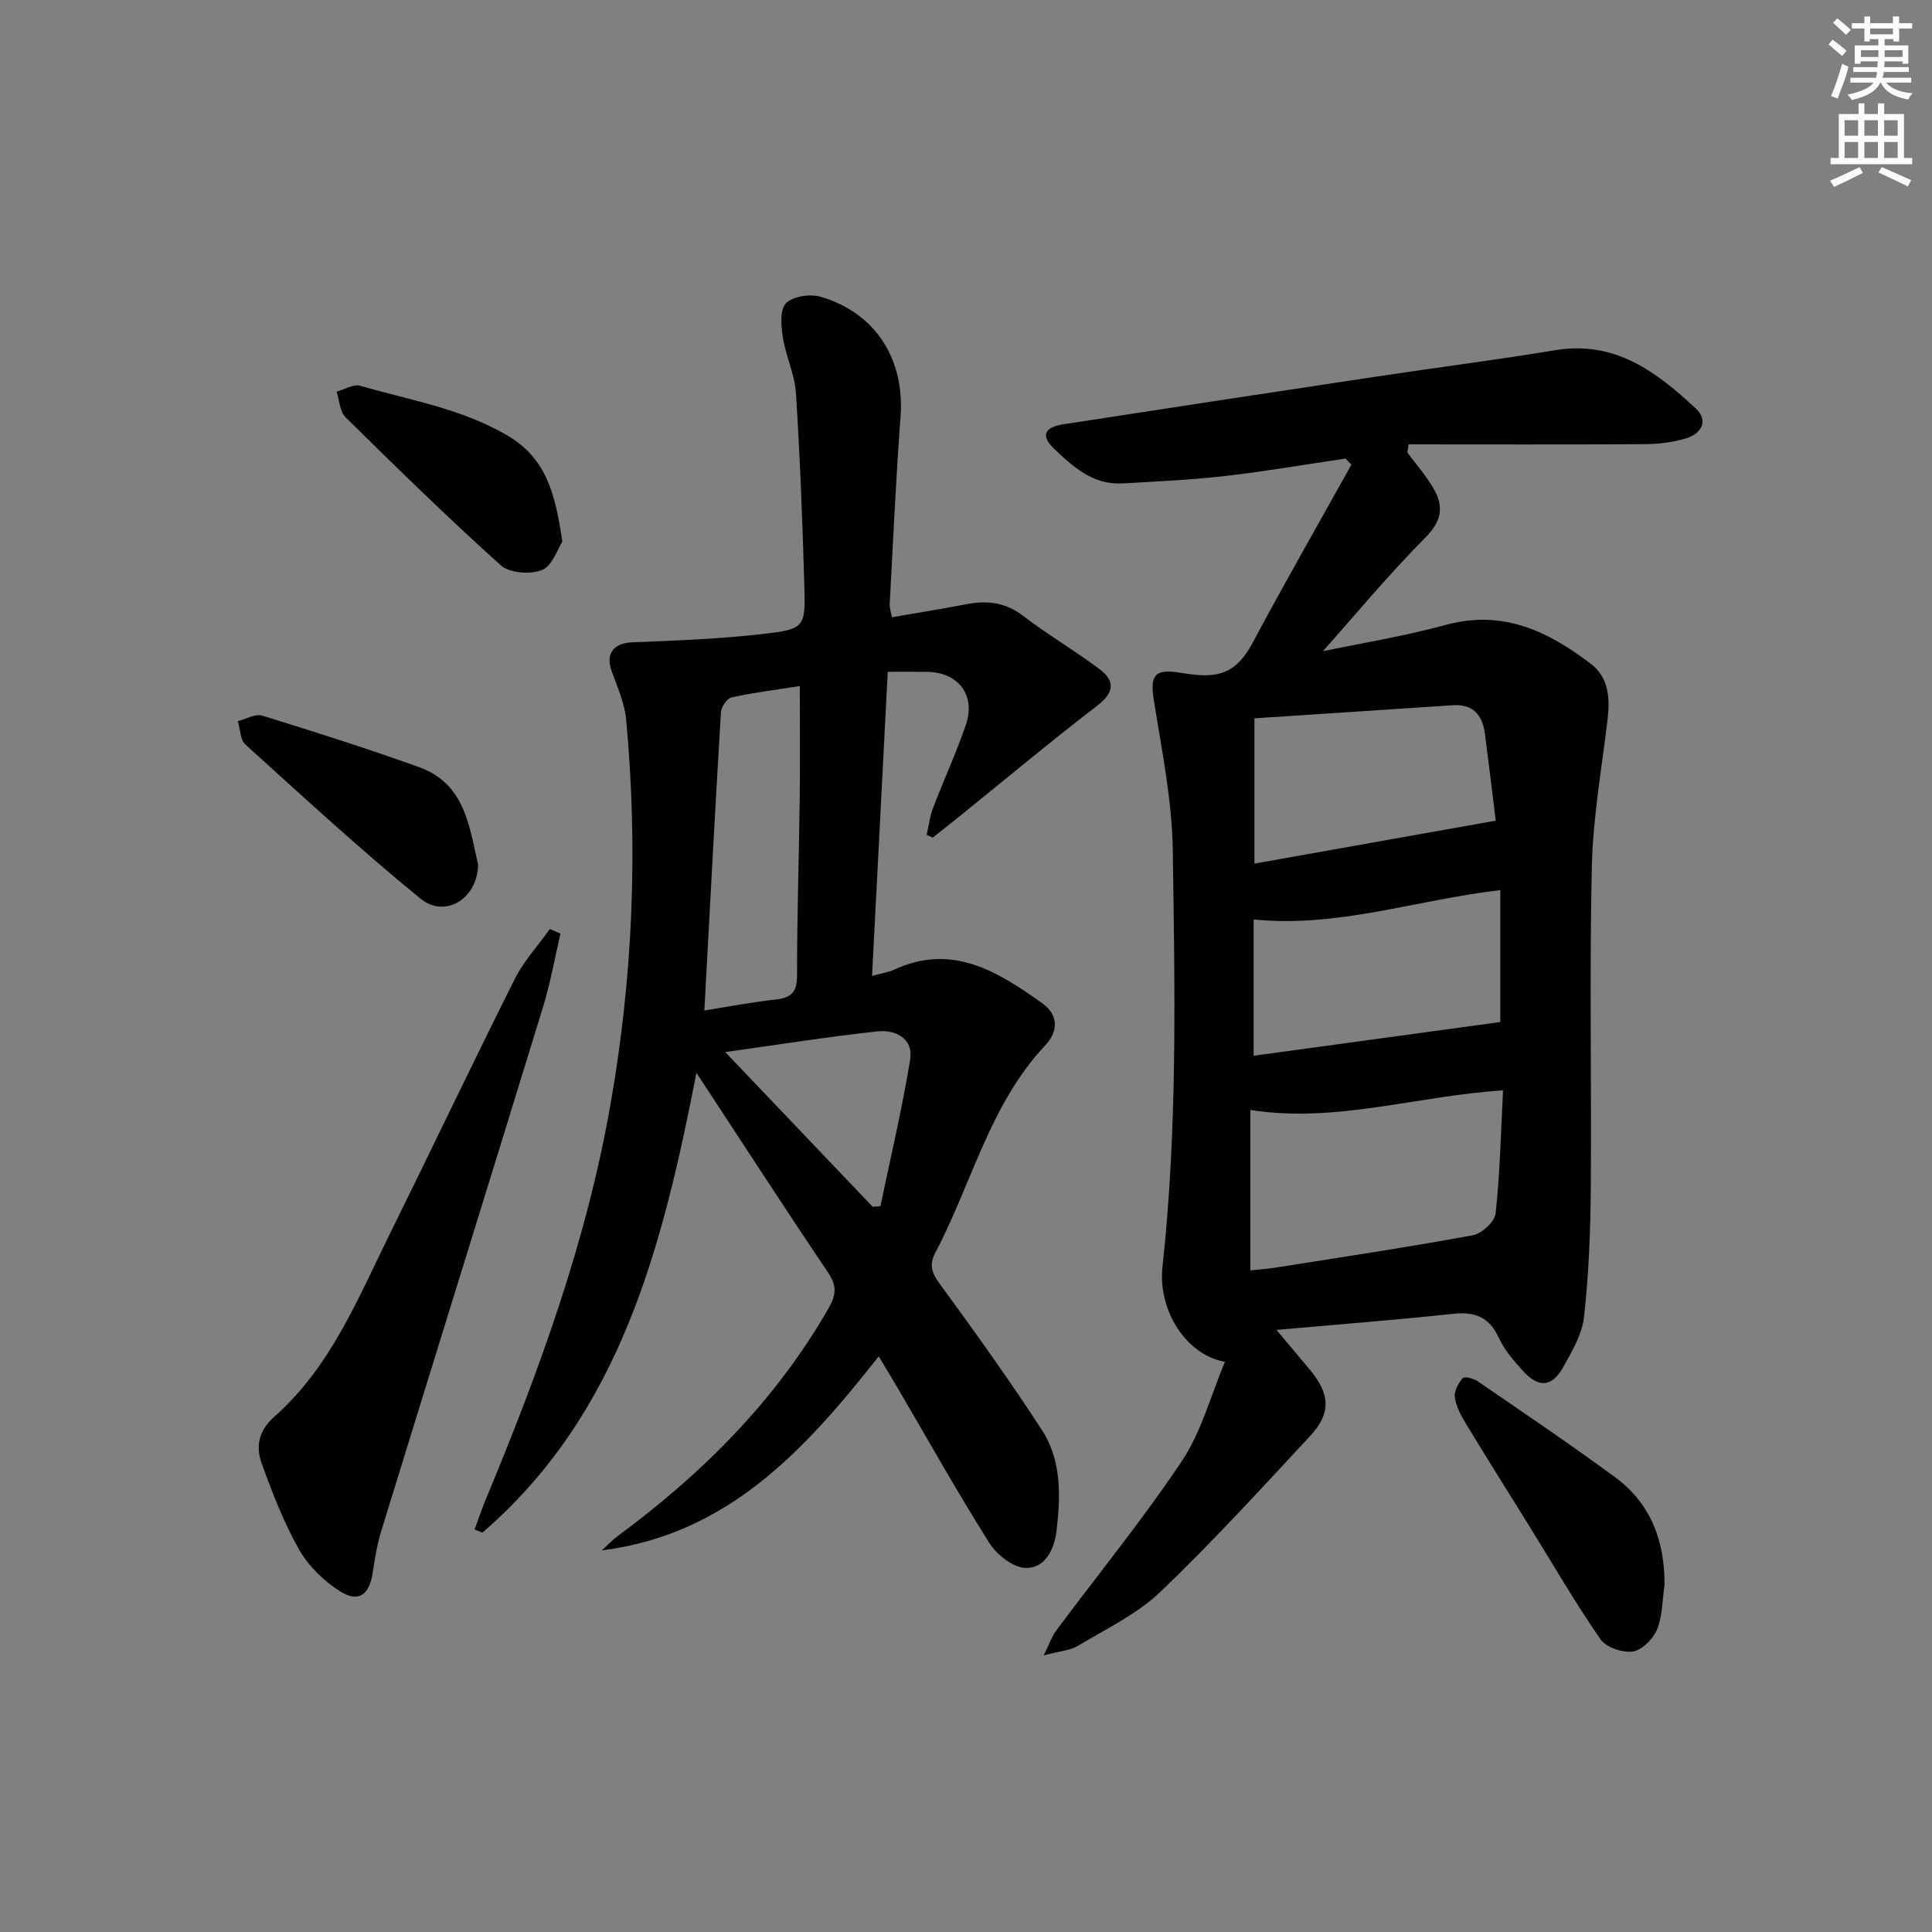 <svg enable-background="new 0 0 400 400" viewBox="0 0 400 400" xmlns="http://www.w3.org/2000/svg"><rect x="0" y="0" width="400" height="400" fill="#808080" stroke="none"/><g fill="#010102"><path d="m264.28 275.34c2.71 3.23 4.8 5.72 6.89 8.21 4.2 5.01 4.48 9.02.14 13.69-10.18 10.95-20.28 22.03-31.08 32.35-4.84 4.62-11.23 7.65-17.05 11.16-1.59.96-3.69 1.07-7.09 1.98 1.26-2.56 1.7-3.96 2.54-5.08 8.74-11.73 18.01-23.09 26.11-35.23 4.01-6.01 5.91-13.43 8.87-20.47-7.99-1.39-13.91-10.62-12.93-19.65 3.13-28.72 2.56-57.53 2.13-86.31-.15-10.35-2.28-20.71-3.92-31-.84-5.25.19-6.59 5.52-5.7 6.99 1.17 11.16.84 14.93-6.2 6.62-12.4 13.62-24.61 20.46-36.9-.41-.42-.81-.83-1.22-1.25-8.3 1.22-16.58 2.65-24.92 3.61-7.03.81-14.12 1.12-21.19 1.54-6.09.37-10.27-3.4-14.23-7.18-2.81-2.68-2.06-4.46 1.93-5.07 21.65-3.34 43.31-6.64 64.98-9.9 12.31-1.85 24.66-3.43 36.94-5.45 12.3-2.02 20.91 4.53 29.03 12.11 2.68 2.5 1.11 5.15-1.9 6.11-2.8.89-5.87 1.23-8.82 1.25-16.25.1-32.5.04-48.75.04-.09.56-.19 1.12-.28 1.68 1.83 2.47 3.89 4.8 5.42 7.44 2.11 3.65 1.82 6.64-1.61 10.1-7.81 7.88-14.92 16.46-21.28 23.6 7-1.47 16.41-3 25.56-5.47 11.76-3.17 21.12 1.38 29.93 8.11 3.65 2.79 3.96 7.04 3.45 11.37-1.19 10.19-3.04 20.37-3.27 30.59-.5 22.15-.04 44.32-.21 66.48-.07 8.92-.42 17.87-1.4 26.72-.4 3.63-2.5 7.2-4.36 10.5-2.32 4.12-5.1 4.26-8.32.68-1.88-2.09-3.81-4.31-4.97-6.82-1.97-4.3-4.94-5.45-9.45-4.97-11.73 1.26-23.49 2.17-36.58 3.33zm46.91-49.59c-18.05 1.15-34.6 6.83-52.32 4.06v33.22c1.9-.21 3.69-.34 5.45-.62 13.55-2.15 27.12-4.18 40.61-6.66 1.86-.34 4.54-2.81 4.72-4.52.91-8.35 1.09-16.79 1.54-25.48zm-.57-41.46c-17.41 2.01-33.74 7.86-51.07 6.07v28.22c17.29-2.36 34.09-4.66 51.07-6.98 0-8.86 0-17.96 0-27.31zm-50.91-35.57v30.08c16.84-3 33.21-5.91 49.97-8.89-.77-6.23-1.48-12.14-2.25-18.04-.5-3.83-2.45-6.13-6.59-5.86-13.68.9-27.36 1.8-41.13 2.71z"/><path d="m180.55 202.05c2.04-.56 3.37-.74 4.54-1.28 12.01-5.57 21.42.35 30.66 6.91 3.61 2.56 3.19 6.06.72 8.68-11.56 12.25-15.23 28.6-22.78 42.91-1.39 2.63-.78 4.27.91 6.58 7.25 9.92 14.42 19.91 21.11 30.21 4.08 6.27 3.89 13.66 3.04 20.84-.45 3.84-2.34 7.84-6.42 7.72-2.6-.07-5.98-2.74-7.51-5.18-6.65-10.55-12.74-21.44-19.05-32.21-1.16-1.98-2.36-3.95-3.84-6.41-15.2 19.29-31.16 36.88-57.33 40.17 1.12-1.01 2.15-2.13 3.36-3.02 17.46-12.89 32.55-27.94 43.48-46.92 1.62-2.81 1.95-4.68.06-7.49-8.99-13.35-17.74-26.87-27.31-41.44-7.07 36.23-15.76 70.57-44.32 95.2-.54-.22-1.07-.44-1.61-.67.77-2.07 1.46-4.16 2.31-6.2 10.99-26.42 20.78-53.17 25.78-81.54 4.69-26.58 5.79-53.2 3.28-80-.32-3.39-1.83-6.7-3-9.97-1.31-3.68.43-5.81 4.35-5.96 9.05-.36 18.13-.69 27.11-1.74 8.54-.99 8.69-1.39 8.44-9.99-.38-13.29-.89-26.58-1.74-39.84-.25-3.89-2.1-7.66-2.71-11.57-.37-2.35-.65-5.72.65-7.05 1.42-1.45 4.97-1.99 7.14-1.36 11.44 3.33 17.46 12.98 16.58 24.83-.97 12.93-1.54 25.9-2.25 38.85-.04.77.26 1.57.47 2.69 5.27-.92 10.33-1.73 15.36-2.69 4.27-.82 8.07-.46 11.76 2.37 5.13 3.94 10.77 7.21 15.93 11.12 3.21 2.43 2.95 4.81-.56 7.51-9.74 7.48-19.16 15.36-28.72 23.08-1.77 1.43-3.56 2.83-5.34 4.24-.41-.19-.83-.39-1.24-.58.43-1.88.65-3.85 1.34-5.63 2.19-5.74 4.78-11.33 6.77-17.13 2.1-6.13-1.52-10.89-7.98-10.99-2.48-.04-4.96-.01-8.19-.01-1.07 20.94-2.14 41.59-3.25 62.96zm-34.72 7.16c5-.79 9.87-1.74 14.77-2.27 3.23-.35 4.42-1.54 4.42-4.97-.01-12.12.4-24.23.55-36.35.1-7.74.02-15.48.02-23.58-5.07.8-9.65 1.36-14.15 2.36-.94.21-2.11 1.97-2.18 3.08-1.22 20.3-2.29 40.62-3.43 61.73zm4.32 8.61c10.63 11.15 20.57 21.58 30.52 32.02l1.62-.12c2.09-10.08 4.48-20.12 6.14-30.28.73-4.46-3.02-6.31-6.8-5.9-10.14 1.1-20.23 2.71-31.48 4.28z"/><path d="m116.04 193.29c-1.18 5.06-2.08 10.2-3.6 15.16-11.1 36.17-22.35 72.29-33.48 108.44-.87 2.83-1.36 5.81-1.8 8.75-.67 4.52-2.91 6.25-6.73 3.84-3.36-2.12-6.57-5.24-8.52-8.68-3.17-5.6-5.52-11.72-7.72-17.79-1.28-3.55-.68-6.79 2.68-9.77 11.55-10.21 17.2-24.33 23.82-37.73 8.68-17.57 17.1-35.28 25.88-52.81 1.87-3.73 4.82-6.92 7.27-10.36.74.32 1.47.64 2.2.95z"/><path d="m344.62 328.14c-.46 3.1-.4 6.41-1.55 9.23-.8 1.96-3.12 4.29-5.02 4.56-2.13.3-5.54-.86-6.7-2.55-5.18-7.48-9.75-15.39-14.55-23.14-4.46-7.19-8.97-14.34-13.36-21.58-1.01-1.67-1.99-3.55-2.24-5.43-.17-1.24.75-2.86 1.65-3.9.35-.4 2.21.04 3.03.6 9.56 6.57 19.19 13.06 28.53 19.93 7.38 5.43 10.27 13.2 10.21 22.28z"/><path d="m98.99 179.02c-.12 7.06-6.83 11.2-11.94 7.03-12.47-10.18-24.32-21.12-36.26-31.92-1.08-.98-1.06-3.19-1.55-4.83 1.7-.42 3.62-1.58 5.05-1.14 10.89 3.36 21.75 6.82 32.48 10.67 9.59 3.44 10.41 12.46 12.22 20.19z"/><path d="m116.43 112.12c-.99 1.52-2.06 5.03-4.2 5.89-2.4.98-6.75.65-8.56-.98-11-9.88-21.58-20.24-32.12-30.63-1.2-1.19-1.27-3.52-1.86-5.32 1.64-.44 3.49-1.61 4.89-1.21 10.3 2.99 20.95 4.7 30.5 10.31 8.18 4.82 9.9 12.31 11.35 21.94z"/></g><path d="m378.6 9.2.8-1c.9.7 1.9 1.4 2.9 2.3l-.9 1.1c-1.1-.9-2-1.7-2.8-2.4zm.5 10.7c.9-2.1 1.6-4.3 2.3-6.7.4.2.8.4 1.3.6-.7 3.1-1.5 4.3-2.2 6.6zm.4-15.2.9-.9c1 .8 2 1.6 2.8 2.4l-1 1c-1-.9-1.9-1.8-2.7-2.5zm12.5-1.3h1.2v1.4h2.7v1.1h-2.7v2.7h-1.2v-.5h-1.8v1.3h4.9v3.8h-1.2v-.5h-3.7c0 .4-.1.9-.1 1.2h5.1v1h-5.2c0 .5-.1.9-.3 1.2h6v1h-5.2c1.1 1.3 2.9 2 5.5 2.2-.4.4-.7.8-.9 1.3-2.9-.5-4.8-1.6-5.7-3.5h-.1c-.8 1.7-2.7 2.9-5.9 3.6-.2-.4-.6-.8-.9-1.1 2.8-.6 4.6-1.4 5.4-2.5h-4.8v-1h5.3c.1-.3.2-.7.2-1.2h-4.9v-1h5c0-.4 0-.8.1-1.2h-3.6v.5h-1.2v-3.8h4.9v-1.3h-1.8v.5h-1.1v-2.7h-2.6v-1.1h2.6v-1.4h1.2v1.4h4.7v-1.4zm-6.7 8.4h3.6c0-.4 0-.9 0-1.4h-3.6zm1.9-4.7h4.7v-1.2h-4.7zm6.7 3.3h-3.7v1.4h3.7z" fill="#fcfafa"/><path d="m384.7 21.4h1.3v2.2h2.8v-2.2h1.3v2.2h4.1v9.1h1.7v1.3h-16.9v-1.3h1.7v-9.1h4.1v-2.2zm.3 13.2.7 1.2c-1.8.9-3.8 1.9-6 2.9-.2-.4-.5-.8-.8-1.3 2.4-1 4.4-2 6.1-2.8zm-3.1-6.5h2.8v-3.2h-2.8zm0 4.6h2.8v-3.3h-2.8v3.2zm4.1-4.6h2.8v-3.2h-2.8zm0 4.6h2.8v-3.3h-2.8zm3.6 1.9c2.1.9 4.1 1.8 6.1 2.7l-.7 1.3c-2.2-1.1-4.2-2-6.1-2.9zm3.3-9.7h-2.8v3.2h2.8zm-2.8 7.8h2.8v-3.3h-2.8z" fill="#fcfafa"/></svg>